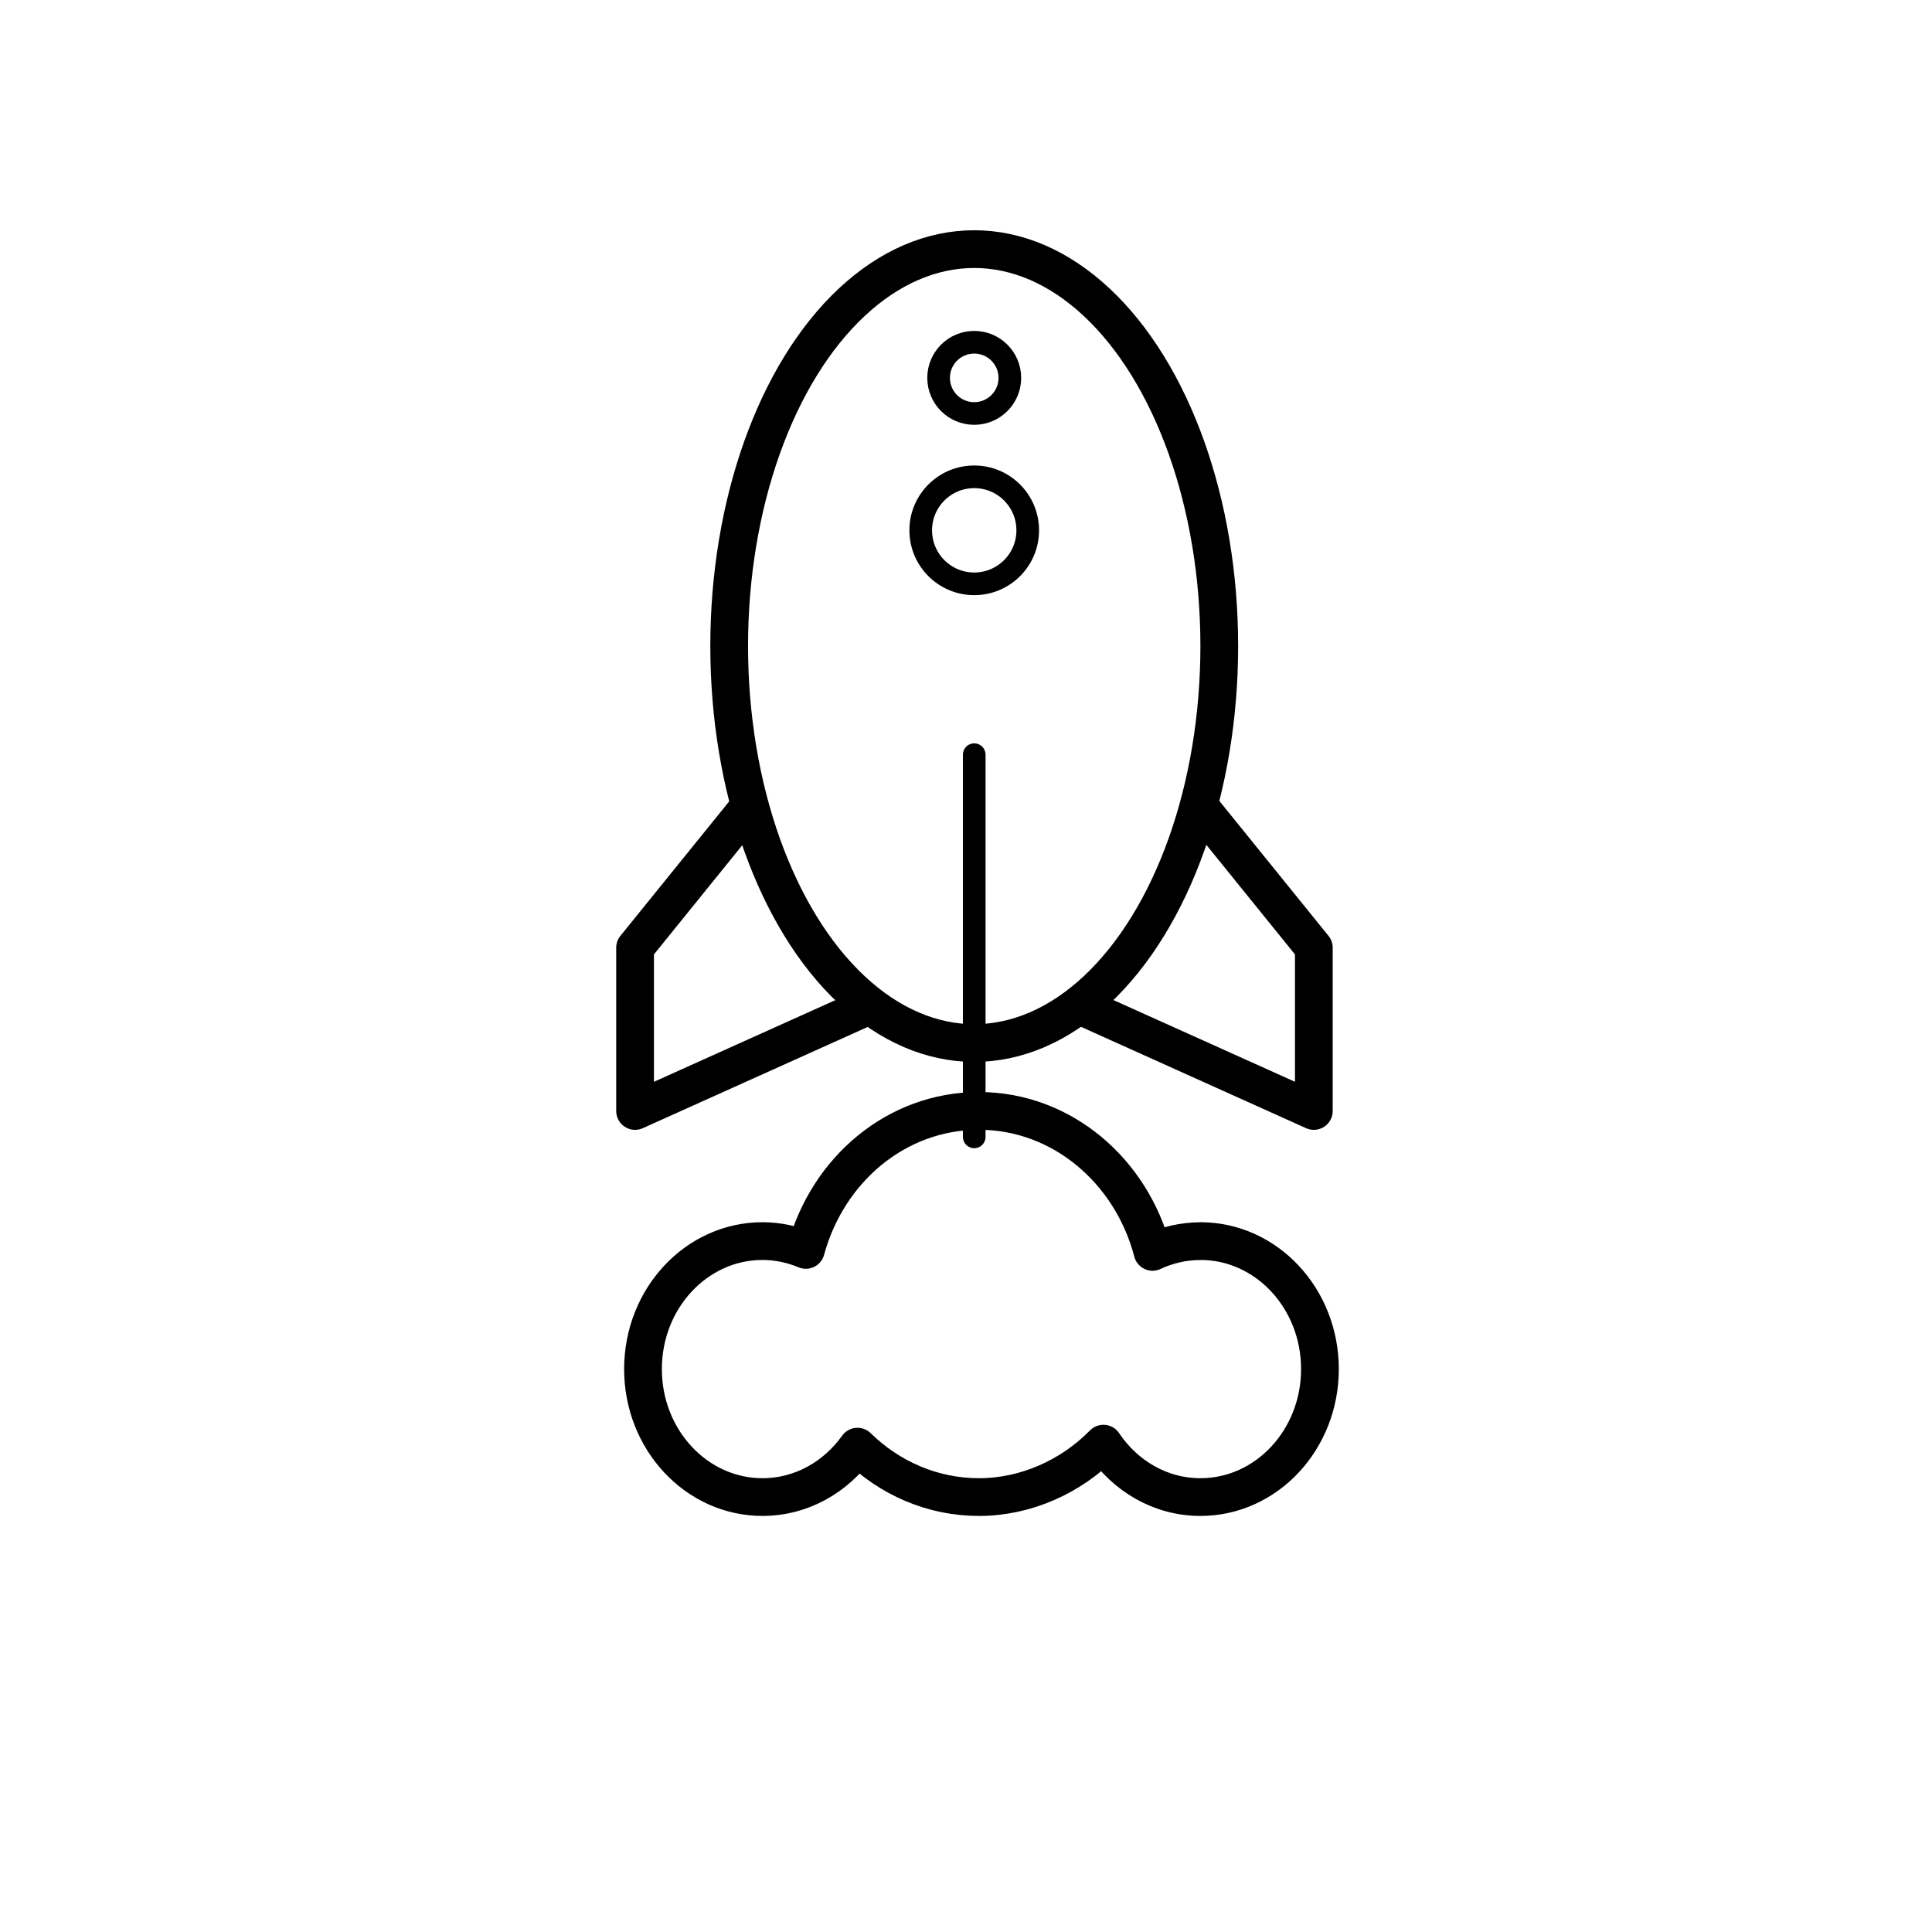 <?xml version="1.0" encoding="UTF-8"?><svg id="Lager_1" xmlns="http://www.w3.org/2000/svg" viewBox="0 0 256 256"><defs><style>.cls-1{stroke-width:5px;}.cls-1,.cls-2{fill:none;stroke:#000;stroke-linecap:round;stroke-linejoin:round;}.cls-2{stroke-width:3px;}</style></defs><ellipse class="cls-1" cx="129.09" cy="85.61" rx="32.47" ry="52.6"/><polyline class="cls-1" points="98.93 107.31 84.15 125.58 84.15 147.21 114.9 133.37"/><polyline class="cls-1" points="159.31 107.31 174.09 125.58 174.09 147.21 143.35 133.37"/><line class="cls-2" x1="129.09" y1="100" x2="129.09" y2="150.64"/><path class="cls-1" d="M159.05,164.46c-2.25,0-4.39,.51-6.33,1.42-2.82-10.77-12.05-18.68-23-18.68s-20.04,7.78-22.94,18.42c-1.78-.74-3.72-1.17-5.74-1.17-8.75,0-15.84,7.59-15.84,16.96s7.09,16.96,15.84,16.96c5.13,0,9.69-2.63,12.58-6.68,4.25,4.15,9.9,6.68,16.1,6.68s12.2-2.7,16.49-7.08c2.87,4.28,7.55,7.08,12.85,7.08,8.75,0,15.84-7.59,15.84-16.96s-7.09-16.96-15.84-16.96Z"/><circle class="cls-2" cx="129.09" cy="50.07" r="4.72"/><circle class="cls-2" cx="129.09" cy="70.27" r="7.09"/></svg>